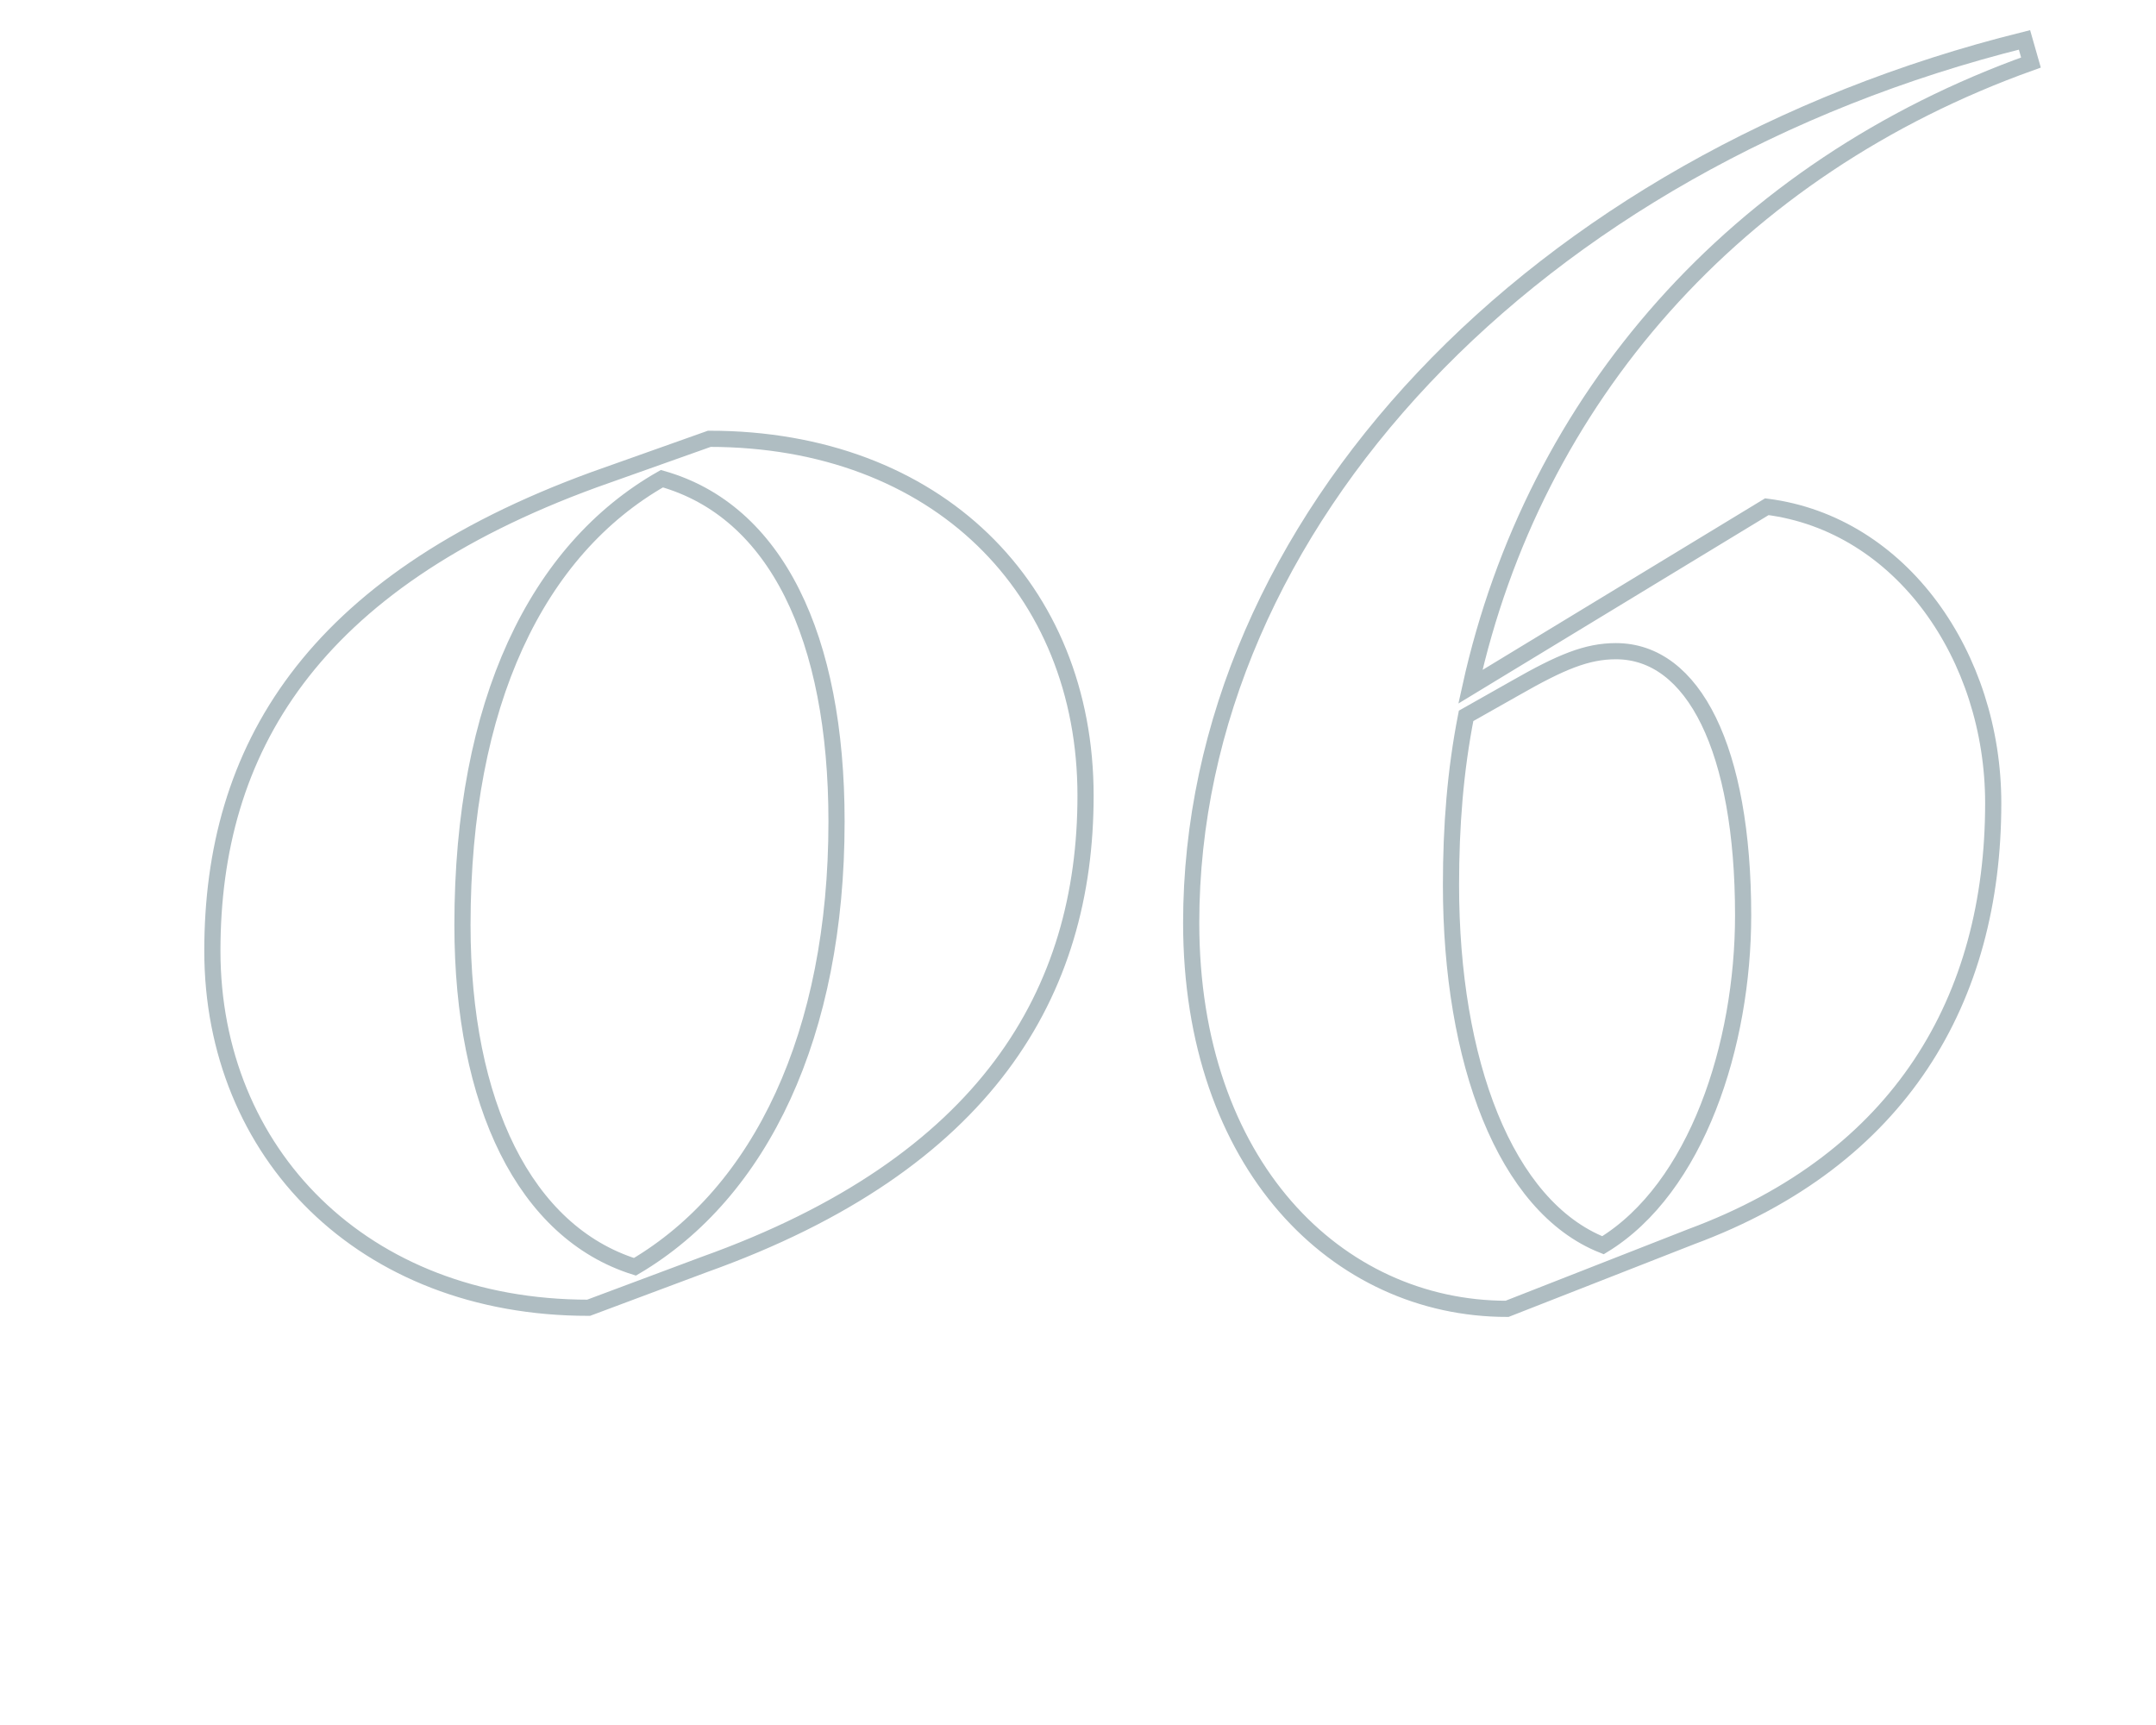 <?xml version="1.0" encoding="UTF-8"?> <svg xmlns="http://www.w3.org/2000/svg" xmlns:xlink="http://www.w3.org/1999/xlink" version="1.1" id="Layer_1" x="0px" y="0px" viewBox="0 0 200 160" style="enable-background:new 0 0 200 160;" xml:space="preserve"> <style type="text/css"> .st0{fill:none;stroke:#AFBDC2;stroke-width:1.5;stroke-miterlimit:10;} </style> <path class="st0" d="M54.6,121.3c-21,0-34.9-14.4-34.9-33.1c0-18.6,9.1-34.1,35.4-43.7l10.7-3.8c21.1,0,34.9,13.9,34.9,33.1 c0,18.2-9.1,34.1-35.4,43.5L54.6,121.3z M77.6,76.2c0-17.1-5.6-28.8-16.2-31.8C49.8,51,42.9,65.2,42.9,85.8c0,16.6,5.8,28.5,16,31.7 C70.6,110.6,77.6,95.9,77.6,76.2z M163.9,47c12.5,1.6,21,13.9,21,27.5c0,18.2-8.6,33-28,40.2l-17.1,6.7c-15.8,0-29.3-13.4-29.3-35.8 c0-37,31.8-70.6,77.3-81.9l0.6,2.1c-27.4,9.8-46.1,31.2-52,57.9L163.9,47z M161.7,84.9c0-15.4-4.6-24.5-11.8-24.5 c-2.7,0-5.1,1-9.3,3.4l-4.6,2.6c-1,5.1-1.4,10.2-1.4,15.7c0,16.3,5,29.8,14.1,33.4C157.4,110.2,161.7,96.9,161.7,84.9z"></path> </svg> 